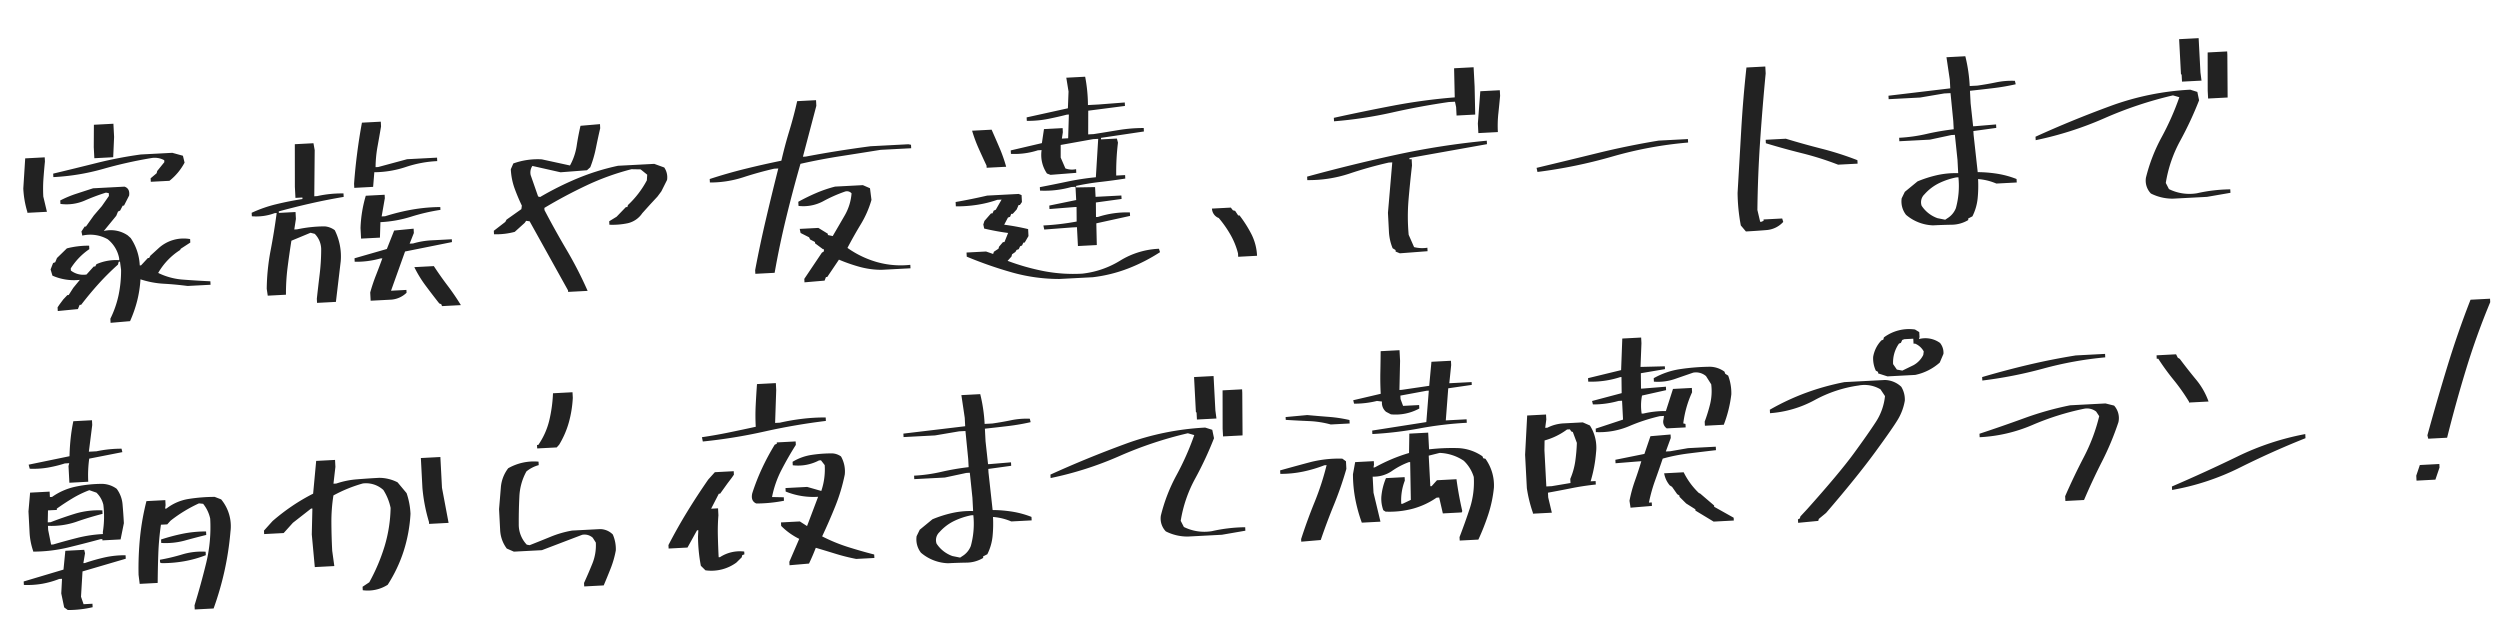 <svg xmlns="http://www.w3.org/2000/svg" width="787.07" height="194.668" viewBox="0 0 787.07 194.668"><path d="M33.77,4.58v-1.3A31.6,31.6,0,0,0,36.743-4a37.877,37.877,0,0,0,1.2-7.9l-.205-2.6h-.41l-.273.889a80.077,80.077,0,0,0-6.46,5.776q-2.974,2.974-5.776,6.255h-.479l-.615,1.3L17.363,0V-1.162l.615-.82,1.3-1.572,1.367-1.3h.41l1.572-2.187,2.188-2.393a16.88,16.88,0,0,1-8.545-1.777l-.479-1.982.889-1.982.684-.205.615-1.3,3.281-2.871a27.474,27.474,0,0,1,7.041-.479v1.094a20.579,20.579,0,0,0-6.152,5.742v.684A6.43,6.43,0,0,0,27-11.006L29.395-13.4h.479l.41-.684a15.182,15.182,0,0,1,7.246-.889v-.615a10.029,10.029,0,0,0-3.281-6.152,11.19,11.19,0,0,0-7.93-1.572l-.205-1.3,1.094-1.5h.41l2.666-3.35,2.666-2.8,2.393-3.076v-.889l-.889-.205a63.763,63.763,0,0,0-6.9,2.188,14.462,14.462,0,0,1-7.588.615v-1.094a33.539,33.539,0,0,1,5.161-1.846q2.769-.752,5.366-1.436H40.4q1.709.684,1.3,2.871l-1.777,3.076h-.41l-.889,1.5-.684.273-.615,1.3-4.17,4.58a9.484,9.484,0,0,1,7.451,1.777l.889.889a16.614,16.614,0,0,1,2.393,8.75h.41l2.256-2.187h.41l.41-.684,2.666-2.187a11.7,11.7,0,0,1,10.117-2.393v1.094L57.08-17.568l-.273.41a20.9,20.9,0,0,0-7.246,6.836,21.515,21.515,0,0,0,7.827,2.529q4.272.547,8.442.957v1.094H58.584q-3.691-.684-7.451-1.094a28.107,28.107,0,0,1-7.246-1.777,36.71,36.71,0,0,1-1.4,6.733,39.7,39.7,0,0,1-2.563,6.255ZM9.434-31.377v-.273A30.08,30.08,0,0,1,8.545-39.1l1.094-9.434h6.152v1.3q-.41,2.666-.752,5.4A45.16,45.16,0,0,0,14.7-36.23l.889,4.854ZM48.74-39.1V-40.2l1.982-1.5.205-.684,2.393-2.666v-.615a6.251,6.251,0,0,0-3.965-.889,138.357,138.357,0,0,0-15.449,2.632,70.006,70.006,0,0,1-15.723,1.743v-1.094q7.041-1.3,13.843-2.632a130.347,130.347,0,0,1,14.048-1.948h9.912l3.281,1.094.41,2.188A18.146,18.146,0,0,1,54.619-39.1Zm-17.363-8.34v-3.486l.41-7.041h6.152v4.17l-.615,6.357ZM138.25,4.785l-.205-.615L137.43,3.9q-1.982-2.8-3.965-5.776a36.519,36.519,0,0,1-3.281-6.05h6.152q1.914,3.281,4,6.357T144.2,4.785ZM115.9,1.914v-2.6a54.282,54.282,0,0,1,2.085-5.3q1.2-2.632,2.29-5.229h-.615a27.733,27.733,0,0,1-8.135.615v-1.094l10.322-2.393,2.6-5.674,6.152-.273v1.367l-1.5,3.281h1.094a25.18,25.18,0,0,1,5.981-.684h6.255v.889l-14.9,2.188-5.059,12.1h4.854V0a7.721,7.721,0,0,1-5.264,1.914ZM99.012,1.709V.41q.615-3.76,1.3-7.69a65.911,65.911,0,0,0,.889-7.9,7.009,7.009,0,0,0-1.777-4.854l-1.3-.41-6.152,2.188q-.889,4.17-1.641,8.34a65.342,65.342,0,0,0-.957,8.545H83.631l-.205-2.187a68.883,68.883,0,0,1,1.846-11.963q1.436-5.811,2.529-11.689h-.615a16.583,16.583,0,0,1-7.246.615v-1.094a40.827,40.827,0,0,1,7.861-2.29q4.17-.786,8.34-1.2v-.479H93.953v-3.486l.684-13.4h5.879l.273,2.188L99.9-31.855h.889a35.564,35.564,0,0,1,8.34-.41v1.094q-5.332.615-10.459,1.5T88.484-27.686v.479h5.264v2.188l-.684,3.281h.889a42.3,42.3,0,0,1,8.75-.479,6.119,6.119,0,0,1,3.076,1.367,18.45,18.45,0,0,1,1.367,9.844L104.959,1.709Zm14.9-19.482v-3.35A40.71,40.71,0,0,1,116.1-31.172h5.947v1.094l-1.3,5.674h1.094a65.819,65.819,0,0,1,8.545-1.641,52.98,52.98,0,0,1,8.955-.342v.889a61.965,61.965,0,0,0-9.4,1.675,38.4,38.4,0,0,1-9.673,1.2l-.41,4.854Zm-1.3-16.064v-1.3q.615-4.854,1.5-9.673t1.982-9.4h5.947v1.5q-.684,3.076-1.436,6.255a38.421,38.421,0,0,0-.957,6.46h.82l9.229-1.982h9.434v1.094a36.536,36.536,0,0,0-9.98,1.333,31.917,31.917,0,0,1-9.98,1.128l-.615,4.58Zm65.516,36.23V1.914L167.193-20.439l-1.094-.205-.479.615-3.281,2.666a22.149,22.149,0,0,1-6.562.41v-1.094l3.76-2.6.41-.684L164.8-24.4l.205-1.094q-1.094-2.6-1.982-5.469a20.7,20.7,0,0,1-.889-6.152l.889-1.777a22.618,22.618,0,0,1,9.023-.82l8.75,2.393a18.436,18.436,0,0,0,2.427-6.05q.649-3.179,1.538-6.255l6.152-.205v1.3q-.889,3.076-1.675,6.152a36.066,36.066,0,0,1-2.085,5.947l-1.094.889-8.34.205-8.75-2.461a3.7,3.7,0,0,0-.684,2.871L170.27-28.1l.615.205a97.19,97.19,0,0,1,12.1-5.264,73.473,73.473,0,0,1,12.92-3.281H207.32l3.076,1.3a5.408,5.408,0,0,1,.684,3.965L209.1-27.686l-1.3,1.572-2.461,2.393-2.6,2.6a7.522,7.522,0,0,1-4.717,2.905,23.3,23.3,0,0,1-5.811.171v-1.094l2.393-1.3,3.076-2.871h.479l.205-.615a29.749,29.749,0,0,0,6.357-7.451l.205-1.777-1.982-1.777-2.871-.205a79.557,79.557,0,0,0-14.458,4.375q-7.007,2.871-13.569,6.357v.684q3.008,6.563,6.323,12.92a122.96,122.96,0,0,1,5.913,13.193Zm74.471.889V2.188l2.666-3.555,3.281-4.375.684-.41v-.684h-.273l-2.393-1.982v-.41l-1.5-.889-.273-.684-2.6-1.5-.205-1.3h5.879l2.871,1.982v.41l1.5.41q1.982-3.008,4.067-6.221a16.423,16.423,0,0,0,2.563-6.9,1.931,1.931,0,0,0-1.982-.684,45.421,45.421,0,0,0-7.144,2.734,13.214,13.214,0,0,1-7.759,1.025v-1.3a61.919,61.919,0,0,1,5.776-2.461,40.523,40.523,0,0,1,6.05-1.709h8.75l2.188,1.094.273,3.691a31.583,31.583,0,0,1-3.76,7.485q-2.393,3.521-4.58,7.212a30.5,30.5,0,0,0,9.092,4.956,27.675,27.675,0,0,0,10.391,1.4V.615h-9.16a26.311,26.311,0,0,1-6.836-1.3,51.631,51.631,0,0,1-6.357-2.6l-3.965,5.264h-.41l-.479,1.094ZM237.289-.205V-1.367q1.914-7.861,4.238-15.859t4.717-15.723h-1.3q-5.059.889-9.98,2.222a33.474,33.474,0,0,1-10.459,1.06v-1.094q5.537-1.5,11.245-2.6t11.587-1.982q1.3-4.58,2.974-9.194t2.974-9.263h5.947v1.777L254.174-36.23h.889q4.99-.684,10.151-1.23t10.425-.957h11.895l.82.205v1.094h-9.639q-6.357.684-12.715,1.333t-12.715,1.743q-2.871,8.34-5.4,16.782T243.373-.205Zm95.525,6.631a54.923,54.923,0,0,1-14.8-2.837,125.755,125.755,0,0,1-13.979-5.708v-1.3h6.152l2.188.889.273-.684,1.5-.889.205-.615,1.3-1.367h.479l1.3-2.8q-3.691-.684-7.451-1.777l-.205-1.3.41-1.094,2.188-2.256h.479l.41-.82.684-.273,1.982-3.076h-1.367a36.476,36.476,0,0,1-6.357,1.23,41.645,41.645,0,0,1-6.768.137v-1.367q5.059-.615,10.049-1.5H321.4l.889.41v2.188l-.684.889h-.41l-.684,1.367-1.3,1.3h-.479l-.41.889-.684.205-1.3,2.188a70.78,70.78,0,0,1,7.451,1.777v2.188l-1.3,1.982h-.41l-.479.889-.615.205-.479.889-.684.205-.41.615-1.094.684-.205.684-1.3,1.3A71.122,71.122,0,0,0,328,3.691a49.308,49.308,0,0,0,12.065,1.436,28.693,28.693,0,0,0,12.168-3.486A25.291,25.291,0,0,1,364.6-1.436l.273,1.094a54.893,54.893,0,0,1-10.22,4.58,45.877,45.877,0,0,1-11.313,2.188Zm6.357-10.049V-9.57H337.6l-8.75.205-.205-1.3a78.58,78.58,0,0,0,10.527-.684l.205-4.58h-.889l-7.656.205v-1.094l8.545-1.3v-4.17h-1.3a30.861,30.861,0,0,1-9.912.615v-1.094q4.443-.615,8.818-1.3a81.622,81.622,0,0,1,8.955-.889l1.367-12.031h-1.572l-10.322,1.3-.205,3.965,1.3,3.486a5.962,5.962,0,0,0,3.35.41v1.162l-8.135.205-1.094-.479a10.367,10.367,0,0,1-1.3-7.451h-1.162a23.73,23.73,0,0,1-8.545.684v-1.094l9.912-1.777.889-4.375H336.3v1.3l-.41,1.982h1.982l.615-7.451h-.615q-3.076.615-6.152,1.06a32.531,32.531,0,0,1-6.562.239v-1.094L338.283-47.1l.479-5.264-.479-4.375h5.947a48.578,48.578,0,0,1,.41,8.955h3.281l8.34-.205v1.094l-11.621.889-.41,7.451h1.709q3.965-.41,7.827-.854a49.114,49.114,0,0,1,8.032-.239v1.094l-13.6,1.3v.479h4.99l.273,1.3a76.894,76.894,0,0,0-1.094,10.322h2.8v1.094q-3.9.41-7.861.649a76.257,76.257,0,0,0-7.725.854v.479l5.947.205V-18.8h8.135v1.094l-8.135.684-.205,4.58h.615a29.259,29.259,0,0,1,10.117-.889v1.094l-10.732,1.777-.205,6.836ZM311.76-29.736v-.684q-1.094-2.666-2.187-5.5a44.526,44.526,0,0,1-1.777-5.708h6.152q1.094,2.871,2.188,5.845a47.113,47.113,0,0,1,1.777,6.05ZM389.375,2.393V1.3a23.6,23.6,0,0,0-2.051-5.947,34.239,34.239,0,0,0-3.418-5.469l-.41-.205a3.35,3.35,0,0,1-1.572-2.871h5.947l.615.889.684.205.889,1.5h.41a38.553,38.553,0,0,1,3.418,6.05,16.661,16.661,0,0,1,1.436,6.938Zm50.887,1.572-1.3-.615V2.871l-.889-.615a15.8,15.8,0,0,1-.889-5.4V-8.955l2.188-15.791h-1.094a127.443,127.443,0,0,0-12.612,2.837,40.457,40.457,0,0,1-13.3,1.333V-21.67q14.082-3.076,28.335-5.4a242.3,242.3,0,0,1,28.745-2.939v1.094L444.842-25.84v.41h.684v1.982q-.889,5.264-1.641,10.63a63.582,63.582,0,0,0-.547,11.108l1.5,3.965a10.6,10.6,0,0,0,4.17.41V3.76Zm26.66-36.5v-3.008l1.3-10.117h6.152v1.777q-.41,2.8-.854,5.571a36.419,36.419,0,0,0-.444,5.776Zm-6.562-5.879v-2.666l-.273-1.709h-1.914q-9.023.82-18.013,2.358a131.746,131.746,0,0,1-18.423,1.812v-1.094q9.434-1.572,18.97-2.871a180.682,180.682,0,0,1,19.38-1.572l.273-9.16h6.152v6.084l-.273,8.818Zm24.5,19.072-.205-1.3q9.639-1.777,19.312-3.623t19.517-2.939h9.229v1.094a123.667,123.667,0,0,0-24.028,3.145A154.566,154.566,0,0,1,484.859-19.346ZM549.418,2.8,547.914.82a58.614,58.614,0,0,1-.479-10.254q1.094-9.912,2.188-19.79t2.666-19.517h5.947v2.188q-1.572,10.527-2.871,21.294t-1.982,21.5L554.066,0h.41l.684-.273v-.41h5.879L561.313.41a7.913,7.913,0,0,1-5.435,2.29Q552.7,2.8,549.418,2.8ZM579.5-16.68a94.394,94.394,0,0,0-11.177-4.2q-5.708-1.743-11.177-3.726V-25.7H563.5q5.469,1.982,11.074,3.726a97.582,97.582,0,0,1,11.074,4.2v1.094ZM608.371,3.965a13.814,13.814,0,0,1-8.34-3.76,6.866,6.866,0,0,1-1.094-5.264l1.094-1.982,4.17-3.076a37.741,37.741,0,0,1,6.255-1.641,26.827,26.827,0,0,1,6.665-.273V-16.2l-.41-7.93h-1.094l-6.836,1.094h-9.639v-1.094a49.793,49.793,0,0,0,8.647-.752,77.874,77.874,0,0,1,8.647-1.025v-2.6l-.41-8.818h-1.982l-7.656.889h-9.912v-1.094l19.551-1.3v-2.666l-.684-7.178h5.947a49.417,49.417,0,0,1,.889,9.434h2.393q3.076-.273,5.947-.718a24.553,24.553,0,0,1,5.947-.171l.205,1.094a68.542,68.542,0,0,1-7.178.854q-3.623.239-7.314.444v3.965l.41,7.246h.684l6.563-.205v1.094l-7.246.615v1.094l.684,11.895a41.4,41.4,0,0,1,6.255.854,29.343,29.343,0,0,1,5.845,1.948v1.094h-6.426a17.872,17.872,0,0,0-5.674-1.709,40.2,40.2,0,0,1-.444,6.016,16.28,16.28,0,0,1-1.948,5.605l-1.367.615v.479a10.3,10.3,0,0,1-5.366,1.2Q611.174,3.965,608.371,3.965Zm4.58-1.982a6.472,6.472,0,0,0,2.871-3.076,26.293,26.293,0,0,0,1.3-9.639h-.684A22.658,22.658,0,0,0,611-9.229a14.863,14.863,0,0,0-4.819,3.281,3.415,3.415,0,0,0-1.094,3.555,9.928,9.928,0,0,0,4.785,4.17l2.393.615ZM684.209-.479a15.105,15.105,0,0,1-6.836-1.982,5.847,5.847,0,0,1-1.3-5.059A53.282,53.282,0,0,1,681.68-20,84.972,84.972,0,0,0,687.9-32.266l-1.982-.684a122.692,122.692,0,0,0-21.909,6.05,108.152,108.152,0,0,1-21.978,5.776v-1.094q11.621-4.58,24.028-8.408a85.659,85.659,0,0,1,25.4-3.828l2.188.82.41,2.666a109.946,109.946,0,0,1-6.6,12.407,41.234,41.234,0,0,0-5.229,13.022l.889,1.982a14.47,14.47,0,0,0,8.75,1.777,49.9,49.9,0,0,1,10.527-.684v1.094l-7.451.889Zm12.715-30.9v-2.461l.615-12.031h6.152v1.094l-.615,13.4Zm-7.93-5.742v-2.187l-.205-.205V-50.518h6.152v10.8l.205,2.6ZM55.508,96.084v-1.3q2.393-6.562,4.375-13.159a47.841,47.841,0,0,0,1.982-13.843A11.054,11.054,0,0,0,59.883,63l-1.3-.205a44.187,44.187,0,0,0-9.229,4.99l-1.094,1.094H46.279a84.331,84.331,0,0,0-1.3,9.023q-.41,4.58-.684,9.229H38.623l-.205-2.871A98.376,98.376,0,0,1,39.512,72.4a77.269,77.269,0,0,1,2.6-11.177h5.947v1.572l-.205,1.094h.41a15.39,15.39,0,0,1,7.246-2.666,53.453,53.453,0,0,1,8.135-.205l1.982.889a13.252,13.252,0,0,1,2.393,10.322A95.084,95.084,0,0,1,65.488,84.5a95.51,95.51,0,0,1-4.033,11.587ZM15.586,94.17l-1.094-.889-.684-4.443.479-4.58H13.4A28.039,28.039,0,0,1,8,85.488a27.321,27.321,0,0,1-5.811.068V84.463L14.9,81.387l.889-5.879h5.947l.205,1.094-.684,3.076h.479a57.877,57.877,0,0,1,6.255-1.436,29.129,29.129,0,0,1,6.665-.342v1.094L20.85,82.275l-.889,7.93.684,2.393h2.8v1.094A33.945,33.945,0,0,1,15.586,94.17ZM45.869,80.977l-.479-.205v-.889a61.709,61.709,0,0,0,7.178-1.333,20.938,20.938,0,0,1,7.314-.444V79.2a35.519,35.519,0,0,1-6.8,1.538A39.841,39.841,0,0,1,45.869,80.977Zm-40.2-5.742v-.205a21.324,21.324,0,0,1-.82-6.016V62.52l.82-5.879h6.152V58.35h.684a20,20,0,0,1,7.554-2.837,41.2,41.2,0,0,1,8.442-.444,8.094,8.094,0,0,1,4.443,1.777,9.483,9.483,0,0,1,1.606,5.161q.1,2.974.1,5.776l-1.3,5.059H27.617v-.41H27q-5.059,1.094-10.322,2.085A47.182,47.182,0,0,1,5.674,75.234Zm40.4-.615V73.525a62.99,62.99,0,0,1,6.8-1.436,36.46,36.46,0,0,1,7.485-.342v1.094q-3.555.684-6.938,1.436A22.9,22.9,0,0,1,46.074,74.619Zm-18.184-3.76v-.615a30.982,30.982,0,0,0,.615-8.613,7.784,7.784,0,0,0-1.982-3.9l-2.187-.889a32.34,32.34,0,0,0-5.435,2.29q-2.632,1.4-5.093,2.974v.41h-2.8l-.273,3.76h.889q3.965-1.3,7.9-2.29a25.7,25.7,0,0,1,8.579-.581V64.5q-4.375.889-8.442,2.085a24.2,24.2,0,0,1-8.921.786v1.3l.684,4.648H12.1q3.691-.889,7.656-1.675A41.728,41.728,0,0,1,27.891,70.859ZM18.184,54.18V48.916l.273-.889H17.09a40.824,40.824,0,0,1-5.332,1.025,27.321,27.321,0,0,1-5.811.068l-.273-1.3L18.662,45.84q.205-2.8.649-5.571T20.439,34.9h5.879v1.5l-1.5,8.34h2.393a37.6,37.6,0,0,1,7.93-.41l.205,1.094-10.527,1.5a38.283,38.283,0,0,0-.684,7.246ZM108.65,92.8V91.709l2.188-1.3A58.894,58.894,0,0,0,116.2,79.438a44.789,44.789,0,0,0,2.563-12.065,16.864,16.864,0,0,0-1.982-5.742,8.1,8.1,0,0,0-6.357-2.393,44.561,44.561,0,0,0-9.434,3.281A52.881,52.881,0,0,0,99.9,71.1q-.205,4.409-.205,8.784l.41,4.854H93.953l-.41-10.322.615-8.135h-.41L87.8,70.449l-3.076,3.076H78.572V72.432l2.871-2.871A65.627,65.627,0,0,1,87.8,65.186a60.632,60.632,0,0,1,6.836-3.555l1.5-10.254h5.947v2.188l-.889,5.264h.889a26.47,26.47,0,0,1,6.6-.991q3.521-.1,7.007-.1a12.879,12.879,0,0,1,5.674,1.709L124.031,63a23.542,23.542,0,0,1,.889,6.563,47.076,47.076,0,0,1-2.769,11.621A45.288,45.288,0,0,1,116.58,91.5,11.642,11.642,0,0,1,108.65,92.8Zm21.943-19.756v-.615a53.179,53.179,0,0,1-1.5-10.8V52.2h6.152V61.9l1.5,11.143Zm47.742,22.217V94.17q1.5-2.871,2.939-5.947a15.329,15.329,0,0,0,1.436-6.562l-.889-1.572a3.844,3.844,0,0,0-3.281-1.094l-12.92,4.17H156.8l-2.187-1.094a10.487,10.487,0,0,1-1.777-5.947V69.561q.479-3.486.923-6.8a11.351,11.351,0,0,1,2.632-5.913,16.372,16.372,0,0,1,9.639-1.572v1.094a10.416,10.416,0,0,0-3.965,1.777,17.91,17.91,0,0,0-2.632,7.793q-.444,4.307-.649,8.682a9.125,9.125,0,0,0,2.188,6.563l.889.205q3.281-1.094,6.7-2.29a32.259,32.259,0,0,1,6.9-1.606h8.75A5.693,5.693,0,0,1,188.18,79.4a11.387,11.387,0,0,1,.684,5.059,30.128,30.128,0,0,1-1.88,5.5q-1.2,2.632-2.5,5.3ZM165.826,51.1V50.01h.41a23.072,23.072,0,0,0,3.862-7.554,44.6,44.6,0,0,0,1.606-8.442h6.152v1.777a35.894,35.894,0,0,1-1.606,7.52,28.392,28.392,0,0,1-3.452,6.973l-.82.82Zm50.887,41.084-1.367-1.5a50.825,50.825,0,0,1-.41-9.229l.205-1.982h-.41l-3.281,5.264H205.5V83.643q3.076-5.264,6.46-10.186t7.144-9.775l2.188-2.187h5.947v1.094l-.684.889-1.5,1.777-2.461,3.076h-.41l-2.666,4.58H221.7V75.1a63.615,63.615,0,0,0-.513,6.494q-.1,3.418-.1,6.7h.41a11.471,11.471,0,0,1,7.725-1.367v.889l-.684.205-.205.684-1.777,1.572A13.329,13.329,0,0,1,216.713,92.188Zm26.523-.205V90.889l3.486-7.041a21.029,21.029,0,0,1-5.469-4.375V78.379H247.2l2.188,1.572,3.965-9.023a23.171,23.171,0,0,1-10.117-2.187V67.646h6.836l4.375,1.5a21.18,21.18,0,0,0,1.5-8.066l-1.094-1.572h-.615a14.2,14.2,0,0,1-8.34,1.094V59.512a16.2,16.2,0,0,1,5.981-1.846,40.947,40.947,0,0,1,6.733-.137,5.13,5.13,0,0,1,2.6,1.094,9.511,9.511,0,0,1,.889,5.742,56.7,56.7,0,0,1-3.486,9.775q-2.188,4.717-4.648,9.3a52.376,52.376,0,0,0,7.827,3.726Q265.863,88.7,270.033,90v1.094h-5.742a62.451,62.451,0,0,1-6.357-1.948q-3.076-1.128-6.152-2.222-1.094,2.461-2.393,4.854ZM233.8,72.021q-1.777-.889-1.094-3.281a66.75,66.75,0,0,1,3.486-7.69,74.994,74.994,0,0,1,4.375-7.212l.684-.273v-.41H247.2v1.094q-2.666,3.76-4.956,7.69a31.69,31.69,0,0,0-3.384,8.306l3.691.273v1.094A45.833,45.833,0,0,1,233.8,72.021ZM218.012,51.65l-.205-1.367q4.375-.41,8.647-1.06t8.442-1.333a66.306,66.306,0,0,1,.342-6.8q.342-3.315.752-6.6h5.947V36.68L241.049,47h1.5a68.541,68.541,0,0,1,7.178-.854,60.217,60.217,0,0,1,7.314-.034v1.094q-9.844.684-19.517,2.324A164.314,164.314,0,0,1,218.012,51.65ZM293.1,93.965a13.814,13.814,0,0,1-8.34-3.76,6.866,6.866,0,0,1-1.094-5.264l1.094-1.982,4.17-3.076a37.741,37.741,0,0,1,6.255-1.641,26.827,26.827,0,0,1,6.665-.273V73.8l-.41-7.93h-1.094l-6.836,1.094h-9.639V65.869a49.793,49.793,0,0,0,8.647-.752,77.872,77.872,0,0,1,8.647-1.025v-2.6l-.41-8.818h-1.982l-7.656.889H281.2V52.471l19.551-1.3V48.506l-.684-7.178h5.947a49.419,49.419,0,0,1,.889,9.434H309.3q3.076-.273,5.947-.718a24.553,24.553,0,0,1,5.947-.171l.205,1.094a68.54,68.54,0,0,1-7.178.854q-3.623.239-7.314.444V56.23l.41,7.246H308l6.563-.205v1.094l-7.246.615v1.094L308,77.969a41.4,41.4,0,0,1,6.255.854,29.343,29.343,0,0,1,5.845,1.948v1.094h-6.426A17.872,17.872,0,0,0,308,80.156a40.2,40.2,0,0,1-.444,6.016,16.281,16.281,0,0,1-1.948,5.605l-1.367.615v.479a10.3,10.3,0,0,1-5.366,1.2Q295.9,93.965,293.1,93.965Zm4.58-1.982a6.472,6.472,0,0,0,2.871-3.076,26.294,26.294,0,0,0,1.3-9.639h-.684a22.657,22.657,0,0,0-5.435,1.5,14.864,14.864,0,0,0-4.819,3.281,3.415,3.415,0,0,0-1.094,3.555,9.928,9.928,0,0,0,4.785,4.17l2.393.615Zm71.258-2.461a15.105,15.105,0,0,1-6.836-1.982,5.847,5.847,0,0,1-1.3-5.059A53.282,53.282,0,0,1,366.406,70a84.972,84.972,0,0,0,6.221-12.271l-1.982-.684a122.693,122.693,0,0,0-21.909,6.05,108.151,108.151,0,0,1-21.978,5.776V67.783q11.621-4.58,24.028-8.408a85.659,85.659,0,0,1,25.4-3.828l2.188.82.41,2.666a109.941,109.941,0,0,1-6.6,12.407,41.233,41.233,0,0,0-5.229,13.022l.889,1.982a14.47,14.47,0,0,0,8.75,1.777,49.9,49.9,0,0,1,10.527-.684v1.094l-7.451.889Zm12.715-30.9V56.162l.615-12.031h6.152v1.094l-.615,13.4Zm-7.93-5.742V50.693l-.205-.205V39.482h6.152v10.8l.205,2.6Zm80.623,42.383V94.17q1.982-4.443,3.726-8.921a26.622,26.622,0,0,0,1.743-9.741,11.787,11.787,0,0,0-2.871-5.264,14.555,14.555,0,0,0-7.451-2.871L446,68.057V77.7h.41l1.777-1.777h6.152q.41,5.059,1.3,10.117l-.205.41H449.49l-.889-5.059h-.82a24.366,24.366,0,0,1-7.622,3.076,28.449,28.449,0,0,1-8.647.479l-.684-.479a10.6,10.6,0,0,1-.41-4.17,19.075,19.075,0,0,1,1.777-5.879h5.879v1.094a17.185,17.185,0,0,0-1.5,7.246h.41l2.666-1.094.41-11.895h-.41a23.514,23.514,0,0,0-5.5,2.529,10.151,10.151,0,0,1-6.118,1.436v5.059l1.709,9.229h-5.879a48.285,48.285,0,0,1-1.641-7.383,41.918,41.918,0,0,1-.342-8l.889-3.76h5.879v1.094l-.205.889h.41a55.555,55.555,0,0,1,5.4-2.29,51.3,51.3,0,0,1,5.605-1.675l.41-6.084h5.947v5.264a64.031,64.031,0,0,1,8.887.068,14.469,14.469,0,0,1,7.793,3.008l.205.615.684.205a14.332,14.332,0,0,1,2.188,9.229,40.1,40.1,0,0,1-2.222,8.34,73.688,73.688,0,0,1-3.521,7.725ZM404.51,93.008v-.82q2.188-5.742,4.819-11.348a84.588,84.588,0,0,0,4.409-11.484h-.684a41.719,41.719,0,0,1-6.8,1.641,34.423,34.423,0,0,1-7.212.342V70.244q4.854-1.094,9.57-2.085a36.233,36.233,0,0,1,10.186-.581l1.094.889v2.393a110.975,110.975,0,0,1-4.512,11.108q-2.529,5.366-4.717,10.835Zm24.131-32.676V59.238L445.8,57.461l1.3-9.844h-.684l-8.34,1.094V49.8l.684,2.188h5.059v1.094a15.563,15.563,0,0,1-9.023,1.367l-1.5-.889a3.675,3.675,0,0,1-1.094-3.281l-1.572-.273a29.25,29.25,0,0,1-7.246.479l-.205-1.094,8.75-1.572q0-3.486.239-6.768t.444-6.631h5.947v3.35l-.684,9.16h.684l8.75-.82,1.094-7.52h6.152v1.367l-.889,5.674H460.7v.889l-7.451.684-1.3,10.049h6.563V58.35a113.665,113.665,0,0,0-14.937.991A113.665,113.665,0,0,1,428.641,60.332Zm-12.92-3.691a30.954,30.954,0,0,0-6.9-1.436q-3.623-.342-7.178-.752v-.889l6.836-.273q3.281.479,6.7.923a43.652,43.652,0,0,1,6.494,1.333v1.094ZM534.488,93.486l-5.537-3.76v-.41l-2.8-1.982-1.982-2.187v-.41l-.684-.479-1.5-2.393-.684-.479a7.953,7.953,0,0,1-1.572-3.9h6.152a23.2,23.2,0,0,0,4.443,6.768l.41.205,4.17,3.965v.41l5.947,3.76v.889Zm-56.67-5.469v-.273a42.15,42.15,0,0,1-1.5-7.861V69.355l1.3-12.3h5.947v1.572l-.479,2.6h.684a12.761,12.761,0,0,1,5.366-1.094h5.845l2.188,1.094a12.889,12.889,0,0,1,1.5,8.545,43.465,43.465,0,0,1-2.187,9.023h1.572v1.094q-3.965.205-7.69.752t-7.485,1.025v1.5l.889,4.854Zm30.762-.273v-.205l-.205-1.982a43.253,43.253,0,0,1,2.051-6.221q1.23-2.939,2.324-6.016h-.889l-7.246.205V72.432l9.229-1.367,2.188-5.469,6.357-.205v1.094l-1.777,4.17h1.367l5.674-.684h8.75v1.094q-4.375.273-8.647.581a56.012,56.012,0,0,0-8.237,1.2q-1.3,3.281-2.734,6.7a49.2,49.2,0,0,0-2.324,6.9h.889v1.094Zm-18.457-8.75V77.7a22.285,22.285,0,0,0,1.846-5.4,54.052,54.052,0,0,0,.82-5.811L491.7,63l-.479-.205-.41-.684h-.889a21.365,21.365,0,0,1-7.246,3.076l-.205,3.076V79.678h1.709Zm8.818-15.586V62.314l8.75-2.393V53.975H506.6a29.305,29.305,0,0,1-8.135.684l-.205-1.094,9.434-1.982.205-5.059h-.41a29.259,29.259,0,0,1-10.117.889V46.318L507.9,44.336l.889-9.912h5.947V36.2l-.684,7.451,7.656.205v.889l-7.656.889-.205,4.854h.615l7.246-.205v1.094l-7.656,1.3a16.461,16.461,0,0,0-.41,5.674h.615a29.452,29.452,0,0,1,7.041-.41l2.6-6.836h5.947v1.367a33.05,33.05,0,0,0-3.281,9.639l.684.205v1.094h-5.947a2.539,2.539,0,0,1-.889-2.871l.205-1.094h-1.3a56.988,56.988,0,0,0-9.878,2.666A24.125,24.125,0,0,1,498.941,63.408Zm34.385-.205V61.9a49.445,49.445,0,0,0,2.017-5.5,17.323,17.323,0,0,0,.649-6.118l-1.5-2.666a4.862,4.862,0,0,0-3.965-1.3q-3.076.889-6.05,1.743a16.31,16.31,0,0,1-6.46.444V47.412a24.148,24.148,0,0,1,8.545-2.427,67.929,67.929,0,0,1,9.434-.239,8.022,8.022,0,0,1,4.375,1.777l.205.684.889.615a15.608,15.608,0,0,1,.684,5.947,39.184,39.184,0,0,1-2.871,9.434Zm27.713,32.061V94.17l.615-.273.205-.615,2.256-2.187q10.732-10.8,15.552-16.714t7.451-9.536a18.214,18.214,0,0,0,3.315-8l-1.3-2.187a9.856,9.856,0,0,0-6.836-1.572,40.645,40.645,0,0,0-14.048,3.862A34.581,34.581,0,0,1,554,60.332V59.238a74.824,74.824,0,0,1,11.621-4.717,77.762,77.762,0,0,1,12.3-2.734h12.715A7.769,7.769,0,0,1,595.7,54.18a7.675,7.675,0,0,1,.889,4.443,17.022,17.022,0,0,1-2.324,5.537q-1.641,2.529-7.793,10.083T569.994,92.6L567.6,94.375l-.205.615Zm30.488-44.57L588.656,49.6v-.479l-.684-.41a9.226,9.226,0,0,1-.615-4.375,9.806,9.806,0,0,1,2.871-5.059l.615-.205.205-.684a13.269,13.269,0,0,1,9.912-1.982l1.3.889v1.572l-.205.615a7.843,7.843,0,0,1,6.563,1.572,4.871,4.871,0,0,1,.889,3.486l-1.3,2.666a16.81,16.81,0,0,1-7.93,3.486Zm8.34-3.076a7.415,7.415,0,0,0,3.281-3.076l.205-1.094a5.525,5.525,0,0,0-2.6-2.6h-.479V39.277h-2.8l-.684.205-.479.889-.615.205a10.245,10.245,0,0,0-2.187,6.357l1.094,1.777,1.709.41ZM645.422,92.8V91.3q3.076-6.152,6.563-12.065a56.426,56.426,0,0,0,5.469-12.544l-.889-1.5a4.731,4.731,0,0,0-3.691-1.094A83.96,83.96,0,0,0,636.3,68.364a47.95,47.95,0,0,1-16.782,2.974V70.244q7.246-1.982,14.39-4.17A98.755,98.755,0,0,1,648.5,62.793h11.143l2.666.82a5.9,5.9,0,0,1,1.094,5.264,89.034,89.034,0,0,1-5.811,12.1Q654.172,86.924,651.3,92.8ZM621.291,53.564V52.471q7.451-1.777,14.8-3.11t15-2.153h9.229V48.3a113.336,113.336,0,0,0-19.653,2.5A134.1,134.1,0,0,1,621.291,53.564ZM679.15,91.094V90q10.732-3.965,21.157-8.374a83.95,83.95,0,0,1,21.636-5.913v1.3q-10.527,3.555-21.055,8.135A77.851,77.851,0,0,1,679.15,91.094Zm6.768-27.207v-.273A60.974,60.974,0,0,0,681.44,56.5a72.493,72.493,0,0,1-4.478-6.9h-.479V48.506h6.152l.479,1.094.615.41q2.187,3.281,4.717,6.7a22.685,22.685,0,0,1,3.623,7.178Zm70.232,28.3V90.615l1.3-3.281H763.6v1.094l-1.5,3.76ZM760.525,79.2l-.205-1.094q3.486-10.527,7.349-21.157T776.111,36.2h6.152v1.094q-4.853,10.117-8.682,20.645T766.473,79.2Z" transform="translate(0.849 98.83) rotate(-3)" fill="#222"/></svg>